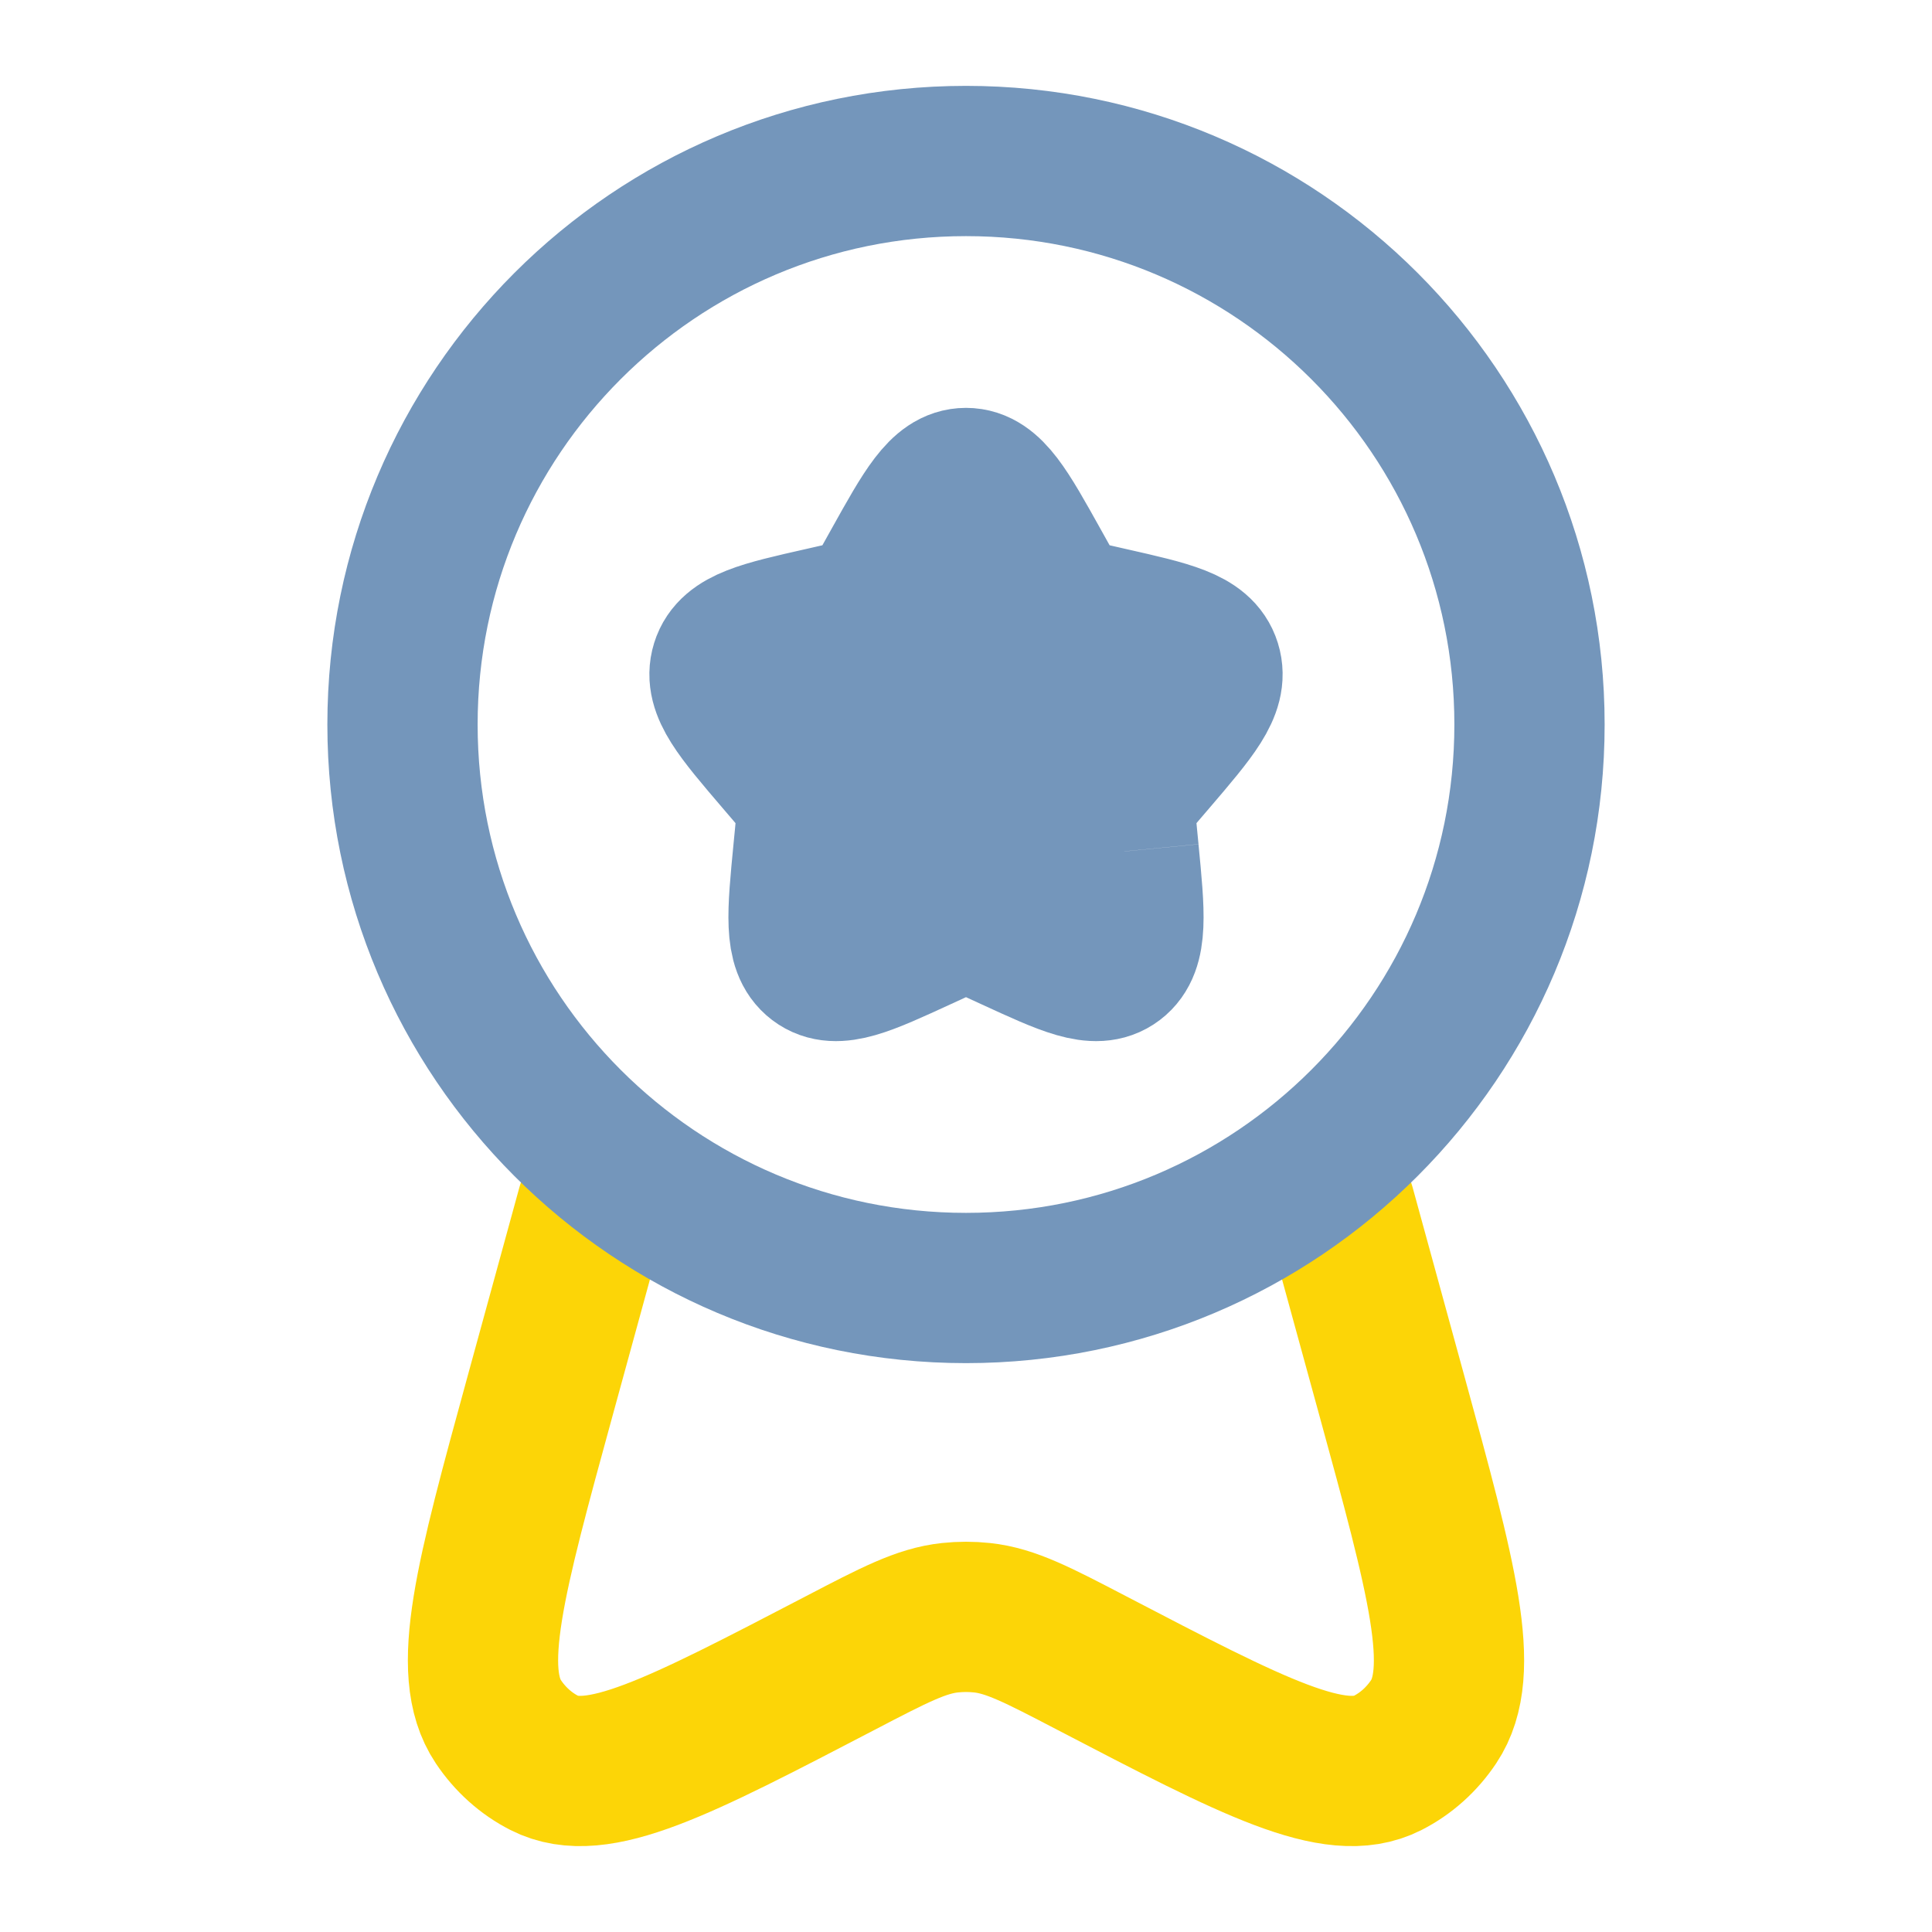 <svg width="90" height="90" viewBox="0 0 90 90" fill="none" xmlns="http://www.w3.org/2000/svg">
<path d="M41.797 26.334C43.222 23.778 43.935 22.5 45 22.5C46.065 22.5 46.778 23.778 48.203 26.334L48.572 26.996C48.976 27.722 49.179 28.085 49.494 28.325C49.81 28.565 50.203 28.654 50.989 28.831L51.705 28.994C54.472 29.62 55.856 29.933 56.185 30.991C56.515 32.049 55.572 33.152 53.687 35.357L53.685 35.359L53.197 35.929L53.195 35.931C52.66 36.557 52.393 36.87 52.272 37.257C52.152 37.645 52.192 38.063 52.273 38.9L52.347 39.661L52.347 39.665C52.632 42.606 52.775 44.076 51.913 44.73C51.051 45.384 49.756 44.788 47.165 43.595L46.495 43.287L46.493 43.286C45.758 42.947 45.39 42.778 45 42.778C44.61 42.778 44.242 42.947 43.507 43.286L43.505 43.287L42.835 43.595C40.244 44.788 38.949 45.384 38.087 44.73C37.225 44.076 37.368 42.605 37.653 39.661L37.727 38.9C37.808 38.063 37.848 37.645 37.728 37.257C37.607 36.87 37.339 36.556 36.803 35.929L36.315 35.359C34.429 33.153 33.485 32.05 33.815 30.991C34.144 29.933 35.527 29.62 38.295 28.994L39.011 28.831C39.797 28.654 40.19 28.565 40.506 28.325C40.821 28.085 41.024 27.722 41.428 26.996L41.797 26.334Z" fill="#7496BB"/>
<path d="M52.347 39.661L52.273 38.9C52.192 38.063 52.152 37.645 52.272 37.257C52.393 36.87 52.66 36.557 53.195 35.931L53.197 35.929L53.685 35.359L53.687 35.357C55.572 33.152 56.515 32.049 56.185 30.991C55.856 29.933 54.472 29.62 51.705 28.994L50.989 28.831C50.203 28.654 49.81 28.565 49.494 28.325C49.179 28.085 48.976 27.722 48.572 26.996L48.203 26.334C46.778 23.778 46.065 22.5 45 22.5C43.935 22.5 43.222 23.778 41.797 26.334L41.428 26.996C41.024 27.722 40.821 28.085 40.506 28.325C40.19 28.565 39.797 28.654 39.011 28.831L38.295 28.994C35.527 29.62 34.144 29.933 33.815 30.991C33.485 32.05 34.429 33.153 36.315 35.359L36.803 35.929C37.339 36.556 37.607 36.87 37.728 37.257C37.848 37.645 37.808 38.063 37.727 38.9L37.653 39.661C37.368 42.605 37.225 44.076 38.087 44.73C38.949 45.384 40.244 44.788 42.835 43.595L43.505 43.287L43.507 43.286C44.242 42.947 44.61 42.778 45 42.778C45.39 42.778 45.758 42.947 46.493 43.286L46.495 43.287L47.165 43.595C49.756 44.788 51.051 45.384 51.913 44.73C52.775 44.076 52.632 42.606 52.347 39.665M52.347 39.661L52.347 39.665M52.347 39.661L52.347 39.665" stroke="#7496BB" stroke-width="7"/>
<path d="M27.567 56.25L25.178 64.961C22.822 73.555 21.644 77.853 23.216 80.205C23.767 81.03 24.506 81.692 25.364 82.128C27.811 83.374 31.59 81.405 39.147 77.468C41.662 76.157 42.919 75.502 44.255 75.36C44.751 75.307 45.249 75.307 45.745 75.36C47.081 75.502 48.338 76.157 50.853 77.468C58.41 81.405 62.189 83.374 64.636 82.128C65.494 81.692 66.233 81.03 66.784 80.205C68.356 77.853 67.178 73.555 64.822 64.961L62.433 56.25" stroke="#FCD507" stroke-width="7" stroke-linecap="round"/>
<path d="M71.25 33.75C71.25 48.248 59.498 60 45 60C30.503 60 18.75 48.248 18.75 33.75C18.75 19.253 30.503 7.5 45 7.5C59.498 7.5 71.25 19.253 71.25 33.75Z" stroke="#7496BB" stroke-width="7"/>
</svg>
